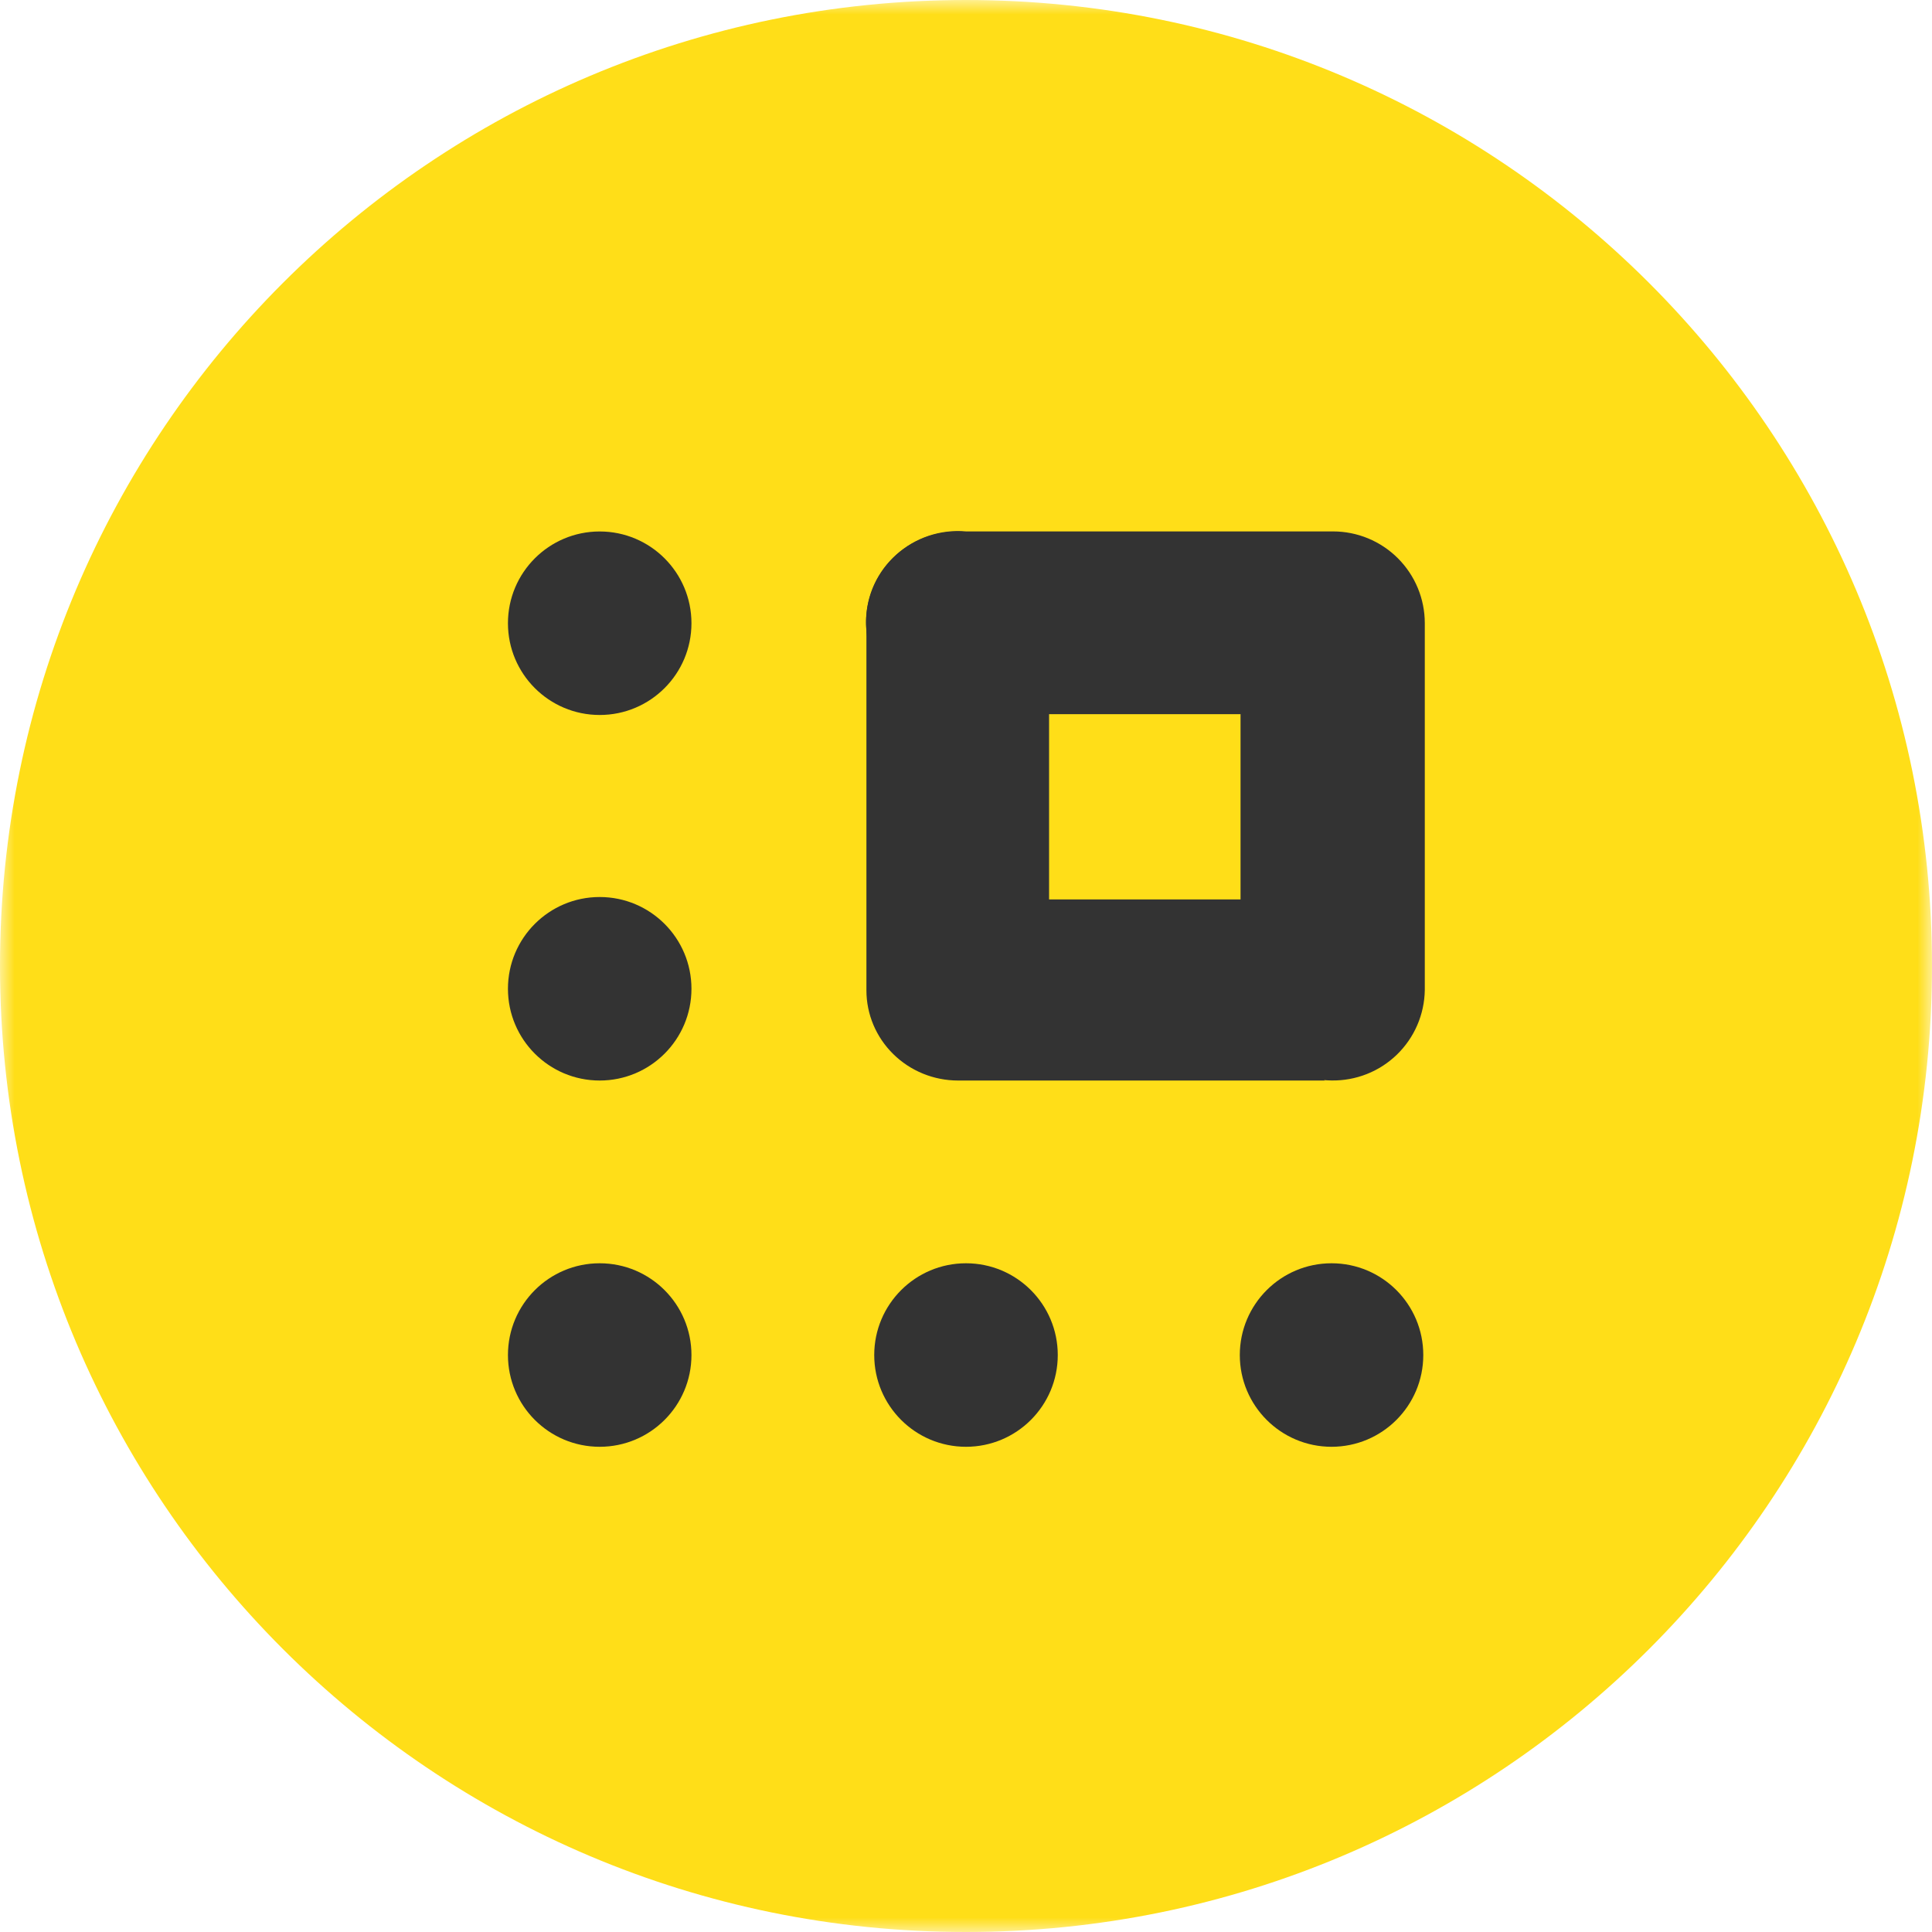 <svg width="68" height="68" viewBox="0 0 68 68" fill="none" xmlns="http://www.w3.org/2000/svg">
<g clip-path="url(#clip0_44_1202)">
<mask id="mask0_44_1202" style="mask-type:luminance" maskUnits="userSpaceOnUse" x="0" y="0" width="68" height="68">
<path d="M68 0H0V68H68V0Z" fill="white"/>
</mask>
<g mask="url(#mask0_44_1202)">
<path d="M34 68C52.778 68 68 52.778 68 34C68 15.222 52.778 0 34 0C15.222 0 0 15.222 0 34C0 52.778 15.222 68 34 68Z" fill="#FFDE18"/>
<path d="M46.632 38.031H33.723C32.867 38.031 32.046 37.697 31.441 37.101C30.835 36.506 30.495 35.699 30.495 34.857V22.163C30.455 21.724 30.509 21.282 30.652 20.864C30.795 20.447 31.026 20.063 31.328 19.738C31.63 19.413 31.998 19.153 32.408 18.975C32.818 18.798 33.262 18.706 33.71 18.706C34.158 18.706 34.601 18.798 35.011 18.975C35.421 19.153 35.789 19.413 36.092 19.738C36.394 20.063 36.624 20.447 36.767 20.864C36.911 21.282 36.964 21.724 36.924 22.163V31.658H46.58C47.027 31.619 47.477 31.672 47.901 31.812C48.326 31.953 48.716 32.18 49.047 32.477C49.377 32.774 49.641 33.136 49.822 33.539C50.003 33.943 50.096 34.379 50.096 34.819C50.096 35.26 50.003 35.696 49.822 36.099C49.641 36.502 49.377 36.864 49.047 37.161C48.716 37.459 48.326 37.685 47.901 37.826C47.477 37.967 47.027 38.02 46.58 37.98L46.632 38.031Z" fill="#333333"/>
<path d="M46.867 38.029C46.015 38.023 45.2 37.679 44.6 37.075C44 36.469 43.663 35.652 43.663 34.8V25.137H34.001C33.554 25.177 33.104 25.124 32.679 24.981C32.254 24.837 31.864 24.607 31.533 24.304C31.202 24.002 30.938 23.633 30.757 23.223C30.576 22.813 30.482 22.369 30.482 21.921C30.482 21.472 30.576 21.029 30.757 20.619C30.938 20.208 31.202 19.84 31.533 19.537C31.864 19.235 32.254 19.004 32.679 18.861C33.104 18.718 33.554 18.664 34.001 18.704H46.918C47.775 18.704 48.596 19.044 49.202 19.65C49.808 20.256 50.148 21.077 50.148 21.934V34.852C50.141 35.276 50.051 35.694 49.882 36.084C49.714 36.473 49.47 36.825 49.166 37.12C48.861 37.415 48.501 37.648 48.107 37.803C47.712 37.959 47.291 38.036 46.867 38.029Z" fill="#333333"/>
<path d="M46.866 50.922C48.65 50.922 50.095 49.476 50.095 47.693C50.095 45.909 48.65 44.463 46.866 44.463C45.083 44.463 43.637 45.909 43.637 47.693C43.637 49.476 45.083 50.922 46.866 50.922Z" fill="#333333"/>
<path d="M21.107 50.922C22.891 50.922 24.337 49.476 24.337 47.693C24.337 45.909 22.891 44.463 21.107 44.463C19.324 44.463 17.878 45.909 17.878 47.693C17.878 49.476 19.324 50.922 21.107 50.922Z" fill="#333333"/>
<path d="M21.107 25.165C22.891 25.165 24.337 23.719 24.337 21.935C24.337 20.152 22.891 18.706 21.107 18.706C19.324 18.706 17.878 20.152 17.878 21.935C17.878 23.719 19.324 25.165 21.107 25.165Z" fill="#333333"/>
<path d="M34 50.922C35.784 50.922 37.23 49.476 37.23 47.693C37.23 45.909 35.784 44.463 34 44.463C32.216 44.463 30.77 45.909 30.77 47.693C30.77 49.476 32.216 50.922 34 50.922Z" fill="#333333"/>
<path d="M21.107 38.031C22.891 38.031 24.337 36.585 24.337 34.801C24.337 33.018 22.891 31.572 21.107 31.572C19.324 31.572 17.878 33.018 17.878 34.801C17.878 36.585 19.324 38.031 21.107 38.031Z" fill="#333333"/>
</g>
</g>
<defs>
<clipPath id="clip0_44_1202">
<rect width="68" height="68" fill="white"/>
</clipPath>
</defs>
</svg>
